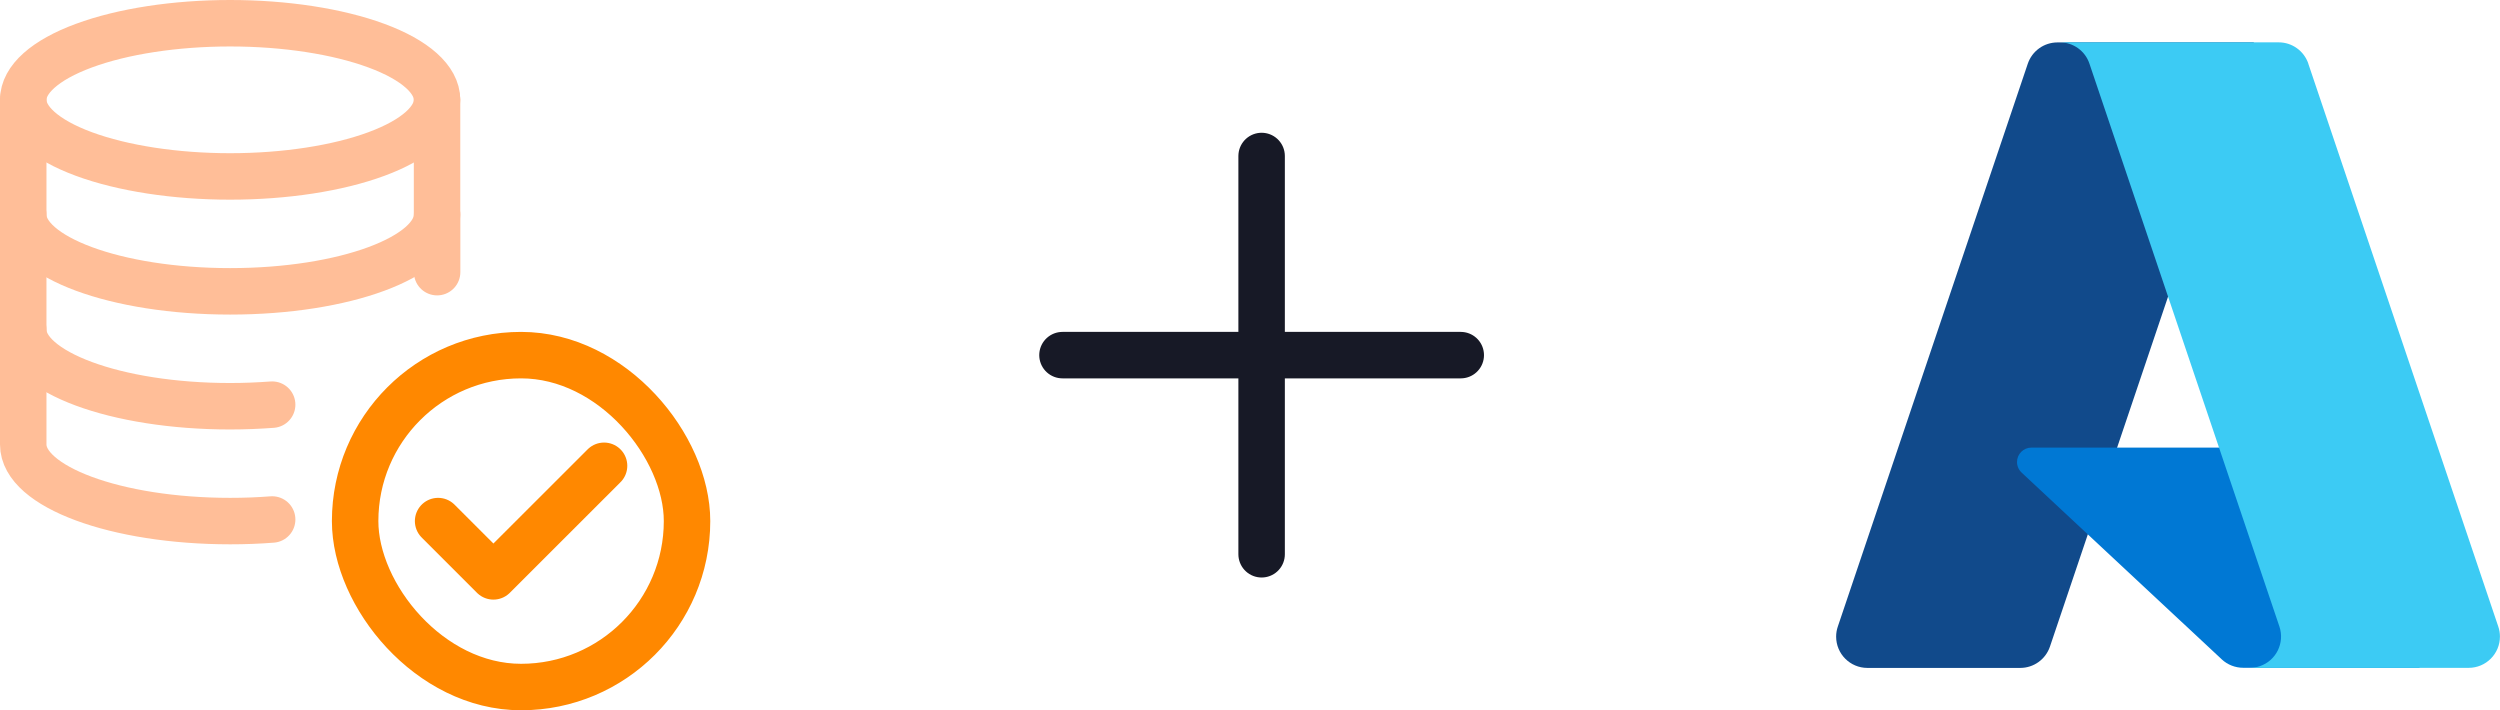 <?xml version="1.0" encoding="UTF-8"?><svg id="Layer_2" xmlns="http://www.w3.org/2000/svg" viewBox="0 0 376.62 107"><defs><style>.cls-1{stroke:#ffbe98;}.cls-1,.cls-2,.cls-3{fill:none;stroke-linecap:round;stroke-linejoin:round;stroke-width:7px;}.cls-4{fill:#114a8b;}.cls-5{fill:#0078d4;}.cls-6{fill:#3ccbf4;}.cls-2{stroke:#171926;}.cls-3{stroke:#f80;}</style></defs><g id="Layer_1-2"><polyline class="cls-3" points="66 78.5 74.33 86.83 91 70.17"/><path class="cls-1" d="M3.5,15.04c0,3.06,3.28,6,9.13,8.16,5.85,2.16,13.77,3.38,22.04,3.38,8.27,0,16.2-1.22,22.04-3.38,5.85-2.16,9.13-5.1,9.13-8.16,0-3.06-3.28-6-9.13-8.16-5.85-2.16-13.77-3.38-22.04-3.38-8.27,0-16.2,1.22-22.04,3.38C6.78,9.04,3.5,11.98,3.5,15.04Z"/><path class="cls-1" d="M3.5,15.04v17.31c0,6.37,13.96,11.54,31.17,11.54,17.22,0,31.17-5.16,31.17-11.54V15.04"/><line class="cls-1" x1="65.85" y1="41" x2="65.85" y2="32.35"/><path class="cls-1" d="M41,60.96c-2.04.15-4.17.24-6.33.24-17.21,0-31.17-5.17-31.17-11.54v-17.31"/><path class="cls-1" d="M3.5,49.65v17.31c0,6.37,13.96,11.54,31.17,11.54,2.17,0,4.29-.08,6.33-.24"/><rect class="cls-3" x="53.5" y="53.5" width="50" height="50" rx="25" ry="25"/><path class="cls-4" d="M309.95,6.39h29.59l-30.72,91.02c-.65,1.92-2.45,3.21-4.47,3.21h-23.03c-2.6,0-4.71-2.11-4.71-4.71,0-.51.08-1.02.25-1.51l28.62-84.8c.65-1.92,2.45-3.21,4.47-3.21h0Z"/><path class="cls-5" d="M352.95,67.43h-46.92c-1.2,0-2.17.97-2.17,2.17,0,.6.25,1.18.69,1.59l30.15,28.14c.88.82,2.04,1.27,3.24,1.27h26.57l-11.55-33.18Z"/><path class="cls-6" d="M347.75,9.59c-.65-1.91-2.44-3.21-4.46-3.21h-32.98c2.02,0,3.82,1.29,4.46,3.21l28.62,84.8c.83,2.46-.49,5.14-2.96,5.97-.49.16-1,.25-1.51.25h32.98c2.6,0,4.71-2.11,4.71-4.71,0-.51-.08-1.02-.25-1.51l-28.62-84.8Z"/><line class="cls-2" x1="190.06" y1="23.5" x2="190.06" y2="83.5"/><line class="cls-2" x1="220.06" y1="53.5" x2="160.06" y2="53.5"/></g></svg>